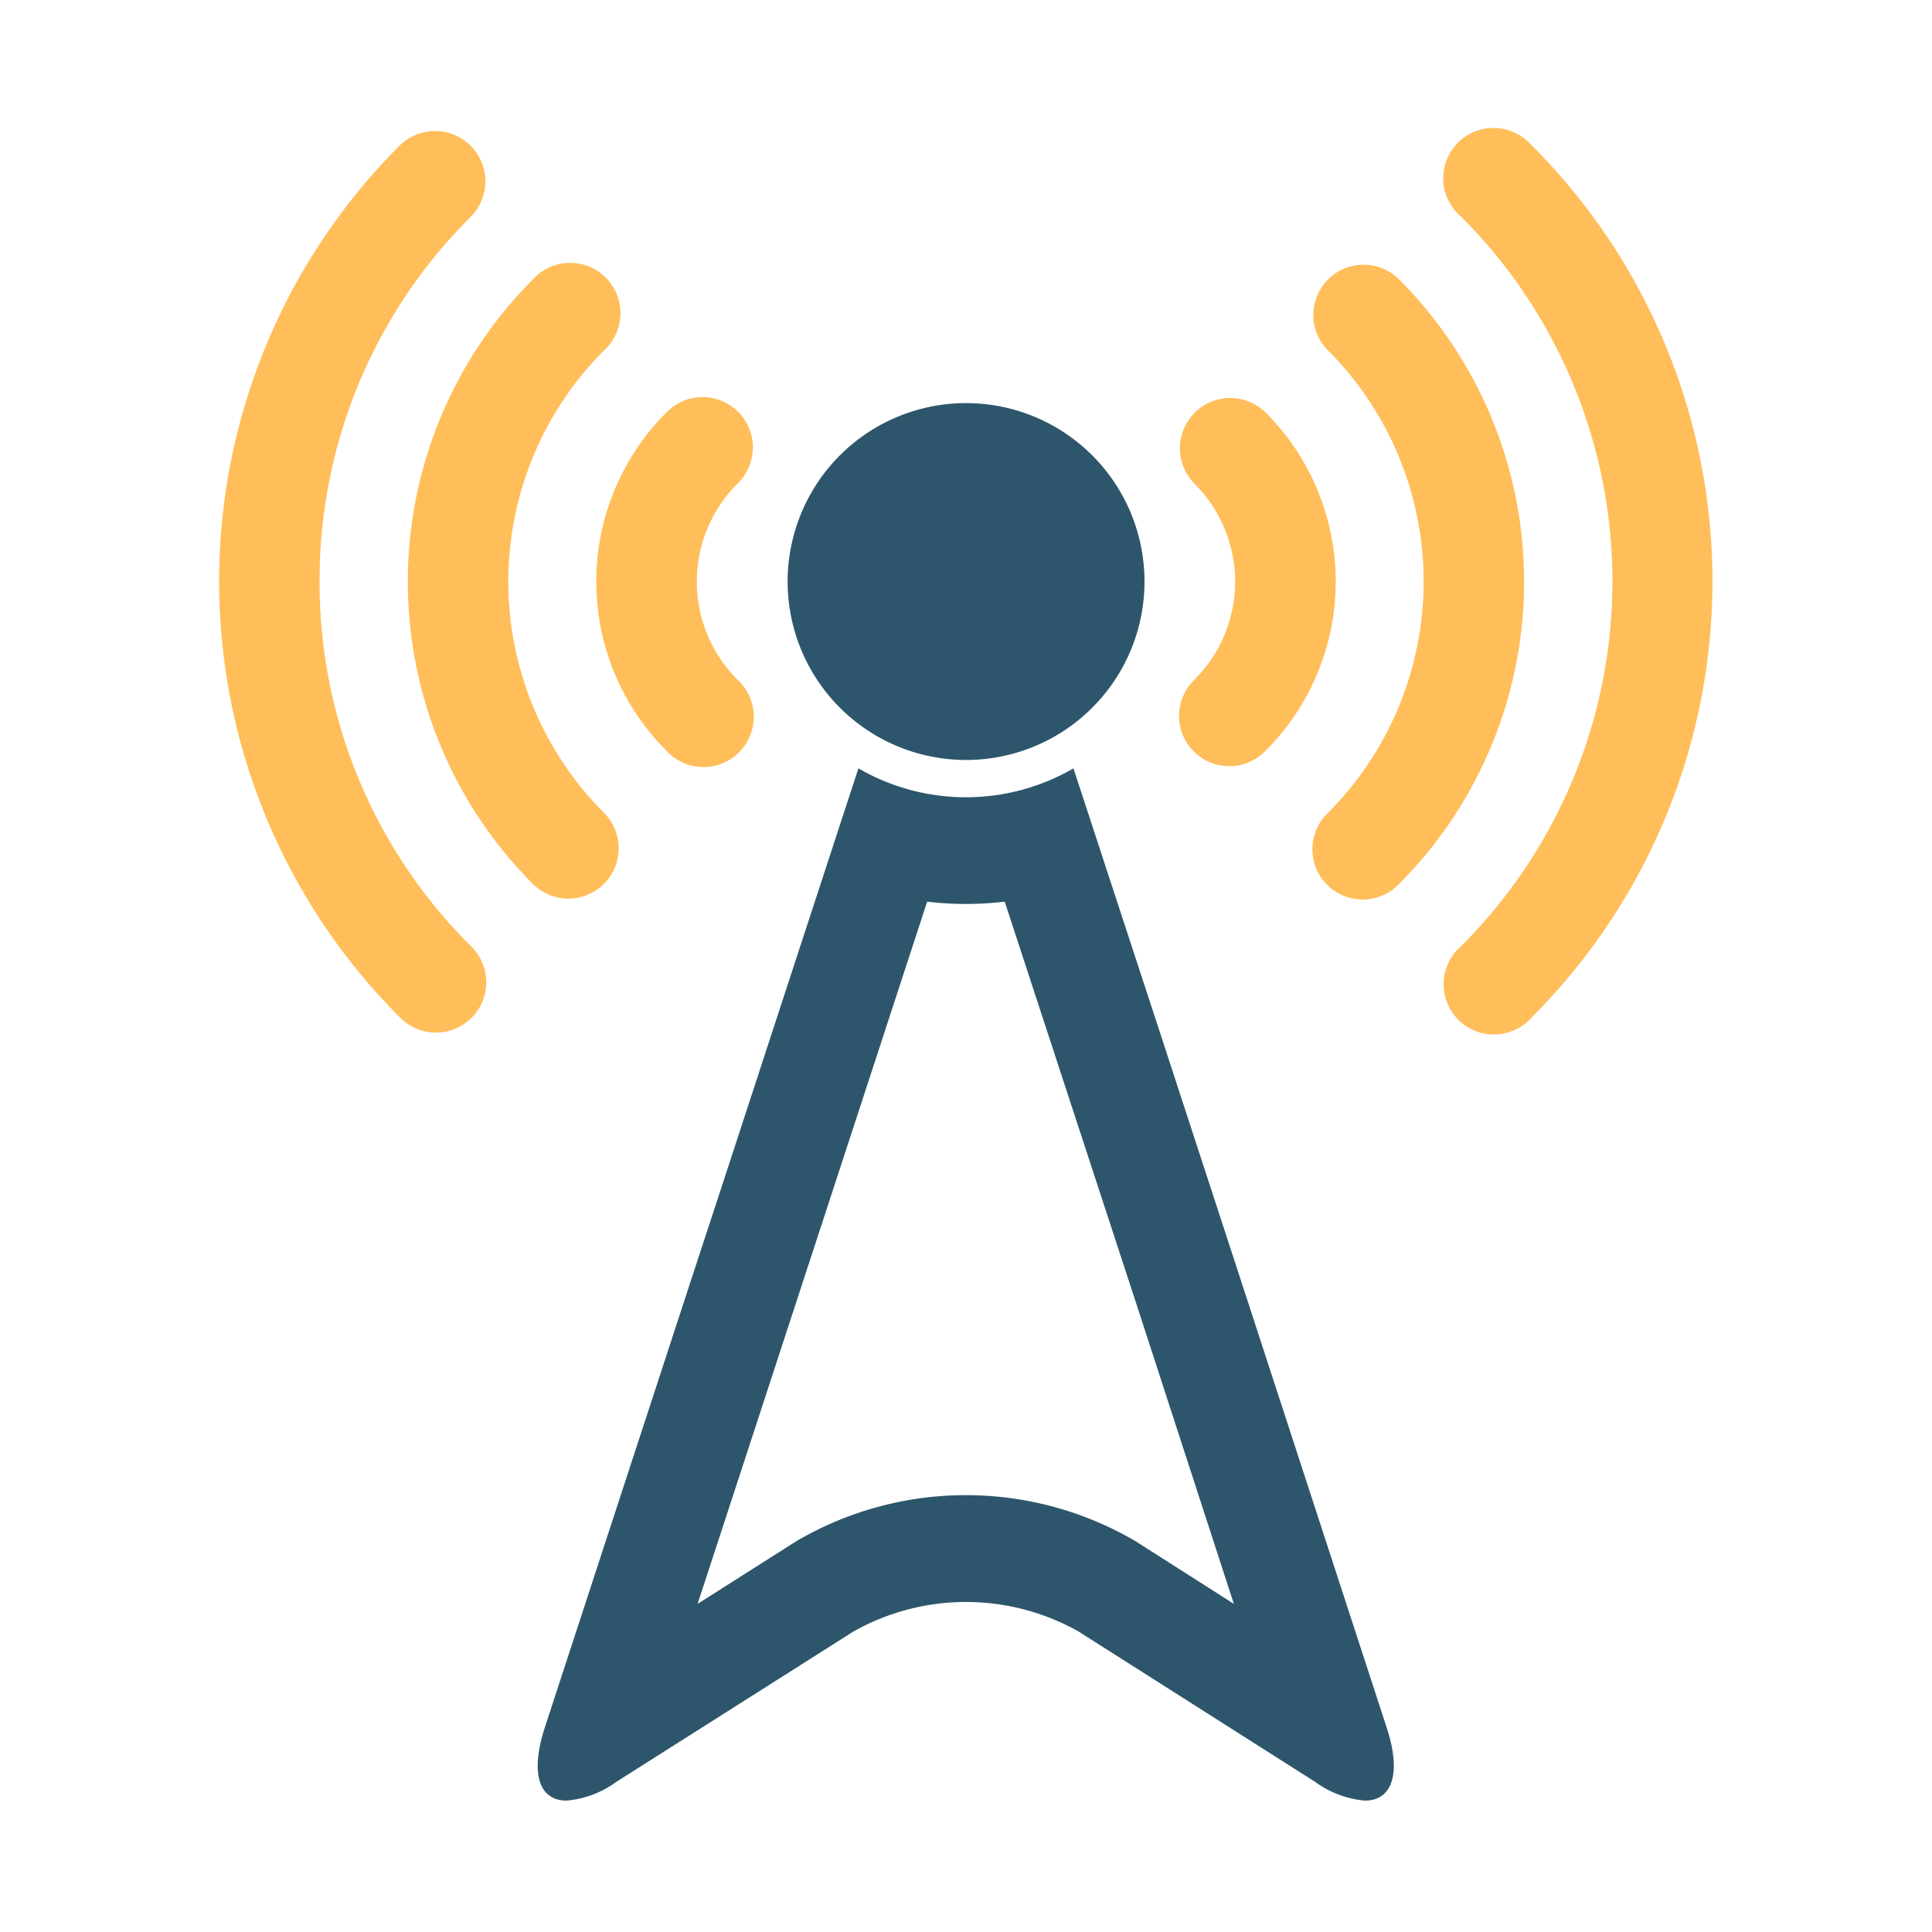 <svg id="cfa0eb6d-418b-4bca-abe2-6b080923cda3" data-name="Layer 1" xmlns="http://www.w3.org/2000/svg" width="142.49" height="142.49" viewBox="0 0 142.49 142.49">
  <title>icon-antenna</title>
  <g>
    <path d="M91.35,93.91,85.24,75.2,79.17,56.67a15.83,15.83,0,0,1-15.86,0L57.25,75.2c-1.68,5.15-4.43,13.57-6.12,18.71L40.2,127.35c-1.14,3.49-.42,5.45,1.59,5.45a7.28,7.28,0,0,0,3.66-1.38l17.49-11.09a16.91,16.91,0,0,1,16.61,0L97,131.42a7.31,7.31,0,0,0,3.67,1.38c2,0,2.73-2,1.58-5.45Zm-7.58,19.77a24.73,24.73,0,0,0-25.06,0l-7.26,4.61,7.17-21.93L61.68,87l3.06-9.36L68.38,66.5a24.94,24.94,0,0,0,2.86.17,24.67,24.67,0,0,0,2.86-.17l3.65,11.15L80.81,87l3.06,9.35L91,118.29Z" fill="#2d566c"/>
    <path d="M71.24,56.05A13.16,13.16,0,1,0,58.09,42.9,13.16,13.16,0,0,0,71.24,56.05Z" fill="#2d566c"/>
  </g>
  <path d="M113,10.77A3.71,3.71,0,1,0,107.78,16a38,38,0,0,1,0,53.76A3.71,3.71,0,1,0,113,75a45.45,45.45,0,0,0,0-64.25Z" fill="#ffbe5a"/>
  <path d="M103.19,20.61a3.7,3.7,0,0,0-5.24,0,3.69,3.69,0,0,0,0,5.24,24.14,24.14,0,0,1,0,34.09,3.71,3.71,0,1,0,5.24,5.25A31.56,31.56,0,0,0,103.19,20.61Z" fill="#ffbe5a"/>
  <path d="M88.11,50.11a3.71,3.71,0,1,0,5.25,5.24,17.63,17.63,0,0,0,0-24.91,3.71,3.71,0,0,0-5.25,5.25A10.2,10.2,0,0,1,88.11,50.11Z" fill="#ffbe5a"/>
  <path d="M23.57,42.9A37.76,37.76,0,0,1,34.71,16a3.71,3.71,0,0,0-5.25-5.25,45.45,45.45,0,0,0,0,64.25,3.71,3.71,0,1,0,5.25-5.24A37.78,37.78,0,0,1,23.57,42.9Z" fill="#ffbe5a"/>
  <path d="M44.54,65.19a3.71,3.71,0,0,0,0-5.25,24.13,24.13,0,0,1,0-34.09,3.71,3.71,0,1,0-5.24-5.24,31.55,31.55,0,0,0,0,44.58A3.7,3.7,0,0,0,44.54,65.19Z" fill="#ffbe5a"/>
  <path d="M49.13,55.35a3.71,3.71,0,1,0,5.24-5.24,10.22,10.22,0,0,1,0-14.42,3.71,3.71,0,1,0-5.24-5.25A17.63,17.63,0,0,0,49.13,55.35Z" fill="#ffbe5a"/>
</svg>

